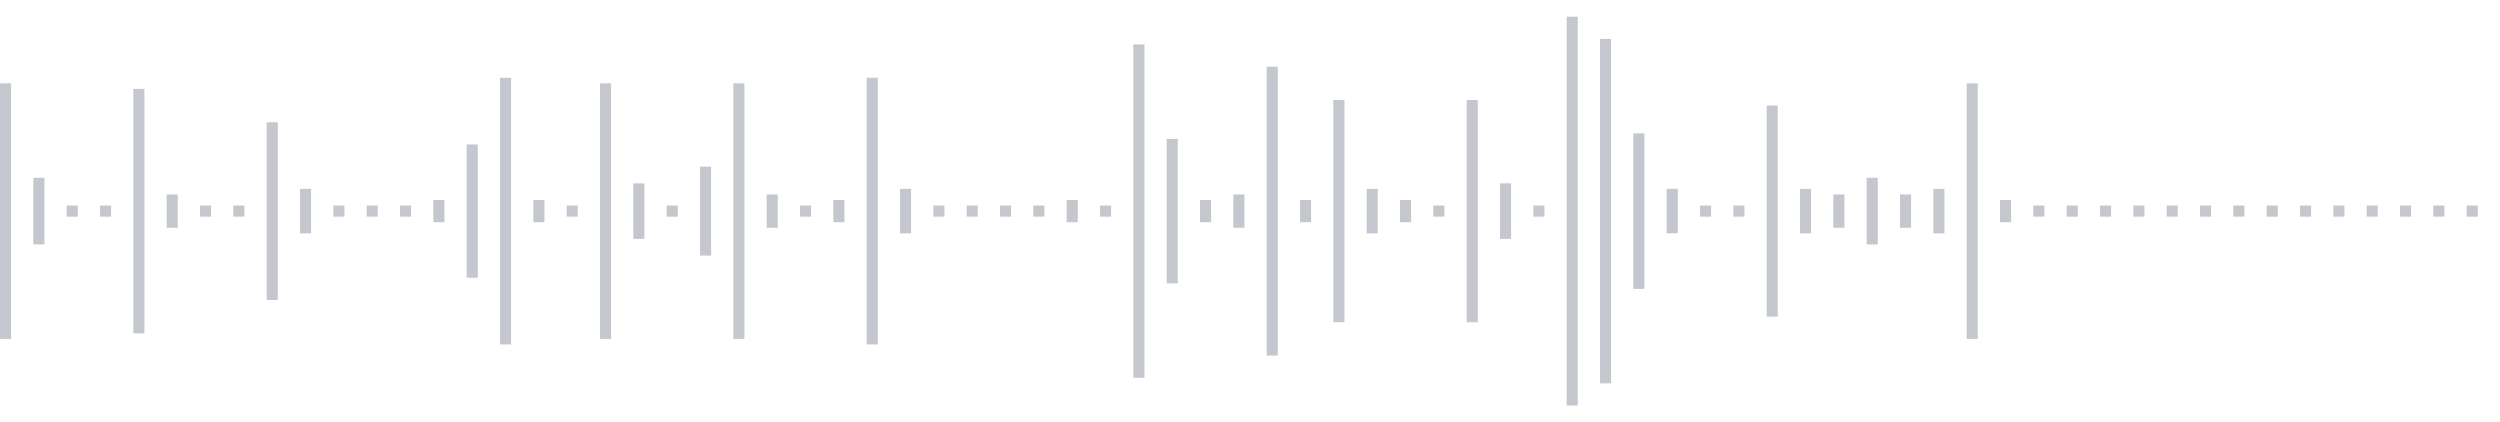 <svg xmlns="http://www.w3.org/2000/svg" xmlns:xlink="http://www.w3/org/1999/xlink" viewBox="0 0 225 38" preserveAspectRatio="none" width="100%" height="100%" fill="#C4C8CE"><g id="waveform-5f2e08fd-311f-484f-8712-e012af276480"><rect x="0" y="7.5" width="1" height="23"/><rect x="3" y="16.0" width="1" height="6"/><rect x="6" y="18.5" width="1" height="1"/><rect x="9" y="18.5" width="1" height="1"/><rect x="12" y="8.0" width="1" height="22"/><rect x="15" y="17.5" width="1" height="3"/><rect x="18" y="18.5" width="1" height="1"/><rect x="21" y="18.5" width="1" height="1"/><rect x="24" y="11.0" width="1" height="16"/><rect x="27" y="17.0" width="1" height="4"/><rect x="30" y="18.5" width="1" height="1"/><rect x="33" y="18.5" width="1" height="1"/><rect x="36" y="18.5" width="1" height="1"/><rect x="39" y="18.0" width="1" height="2"/><rect x="42" y="13.0" width="1" height="12"/><rect x="45" y="7.0" width="1" height="24"/><rect x="48" y="18.0" width="1" height="2"/><rect x="51" y="18.5" width="1" height="1"/><rect x="54" y="7.5" width="1" height="23"/><rect x="57" y="16.5" width="1" height="5"/><rect x="60" y="18.5" width="1" height="1"/><rect x="63" y="15.0" width="1" height="8"/><rect x="66" y="7.5" width="1" height="23"/><rect x="69" y="17.5" width="1" height="3"/><rect x="72" y="18.5" width="1" height="1"/><rect x="75" y="18.0" width="1" height="2"/><rect x="78" y="7.0" width="1" height="24"/><rect x="81" y="17.0" width="1" height="4"/><rect x="84" y="18.5" width="1" height="1"/><rect x="87" y="18.5" width="1" height="1"/><rect x="90" y="18.5" width="1" height="1"/><rect x="93" y="18.5" width="1" height="1"/><rect x="96" y="18.0" width="1" height="2"/><rect x="99" y="18.5" width="1" height="1"/><rect x="102" y="4.0" width="1" height="30"/><rect x="105" y="12.5" width="1" height="13"/><rect x="108" y="18.0" width="1" height="2"/><rect x="111" y="17.5" width="1" height="3"/><rect x="114" y="6.0" width="1" height="26"/><rect x="117" y="18.0" width="1" height="2"/><rect x="120" y="9.0" width="1" height="20"/><rect x="123" y="17.0" width="1" height="4"/><rect x="126" y="18.0" width="1" height="2"/><rect x="129" y="18.5" width="1" height="1"/><rect x="132" y="9.0" width="1" height="20"/><rect x="135" y="16.5" width="1" height="5"/><rect x="138" y="18.5" width="1" height="1"/><rect x="141" y="1.5" width="1" height="35"/><rect x="144" y="3.5" width="1" height="31"/><rect x="147" y="12.0" width="1" height="14"/><rect x="150" y="17.0" width="1" height="4"/><rect x="153" y="18.5" width="1" height="1"/><rect x="156" y="18.5" width="1" height="1"/><rect x="159" y="9.5" width="1" height="19"/><rect x="162" y="17.0" width="1" height="4"/><rect x="165" y="17.5" width="1" height="3"/><rect x="168" y="16.0" width="1" height="6"/><rect x="171" y="17.5" width="1" height="3"/><rect x="174" y="17.0" width="1" height="4"/><rect x="177" y="7.5" width="1" height="23"/><rect x="180" y="18.0" width="1" height="2"/><rect x="183" y="18.5" width="1" height="1"/><rect x="186" y="18.5" width="1" height="1"/><rect x="189" y="18.5" width="1" height="1"/><rect x="192" y="18.5" width="1" height="1"/><rect x="195" y="18.5" width="1" height="1"/><rect x="198" y="18.5" width="1" height="1"/><rect x="201" y="18.5" width="1" height="1"/><rect x="204" y="18.5" width="1" height="1"/><rect x="207" y="18.5" width="1" height="1"/><rect x="210" y="18.5" width="1" height="1"/><rect x="213" y="18.5" width="1" height="1"/><rect x="216" y="18.5" width="1" height="1"/><rect x="219" y="18.5" width="1" height="1"/><rect x="222" y="18.5" width="1" height="1"/></g></svg>

